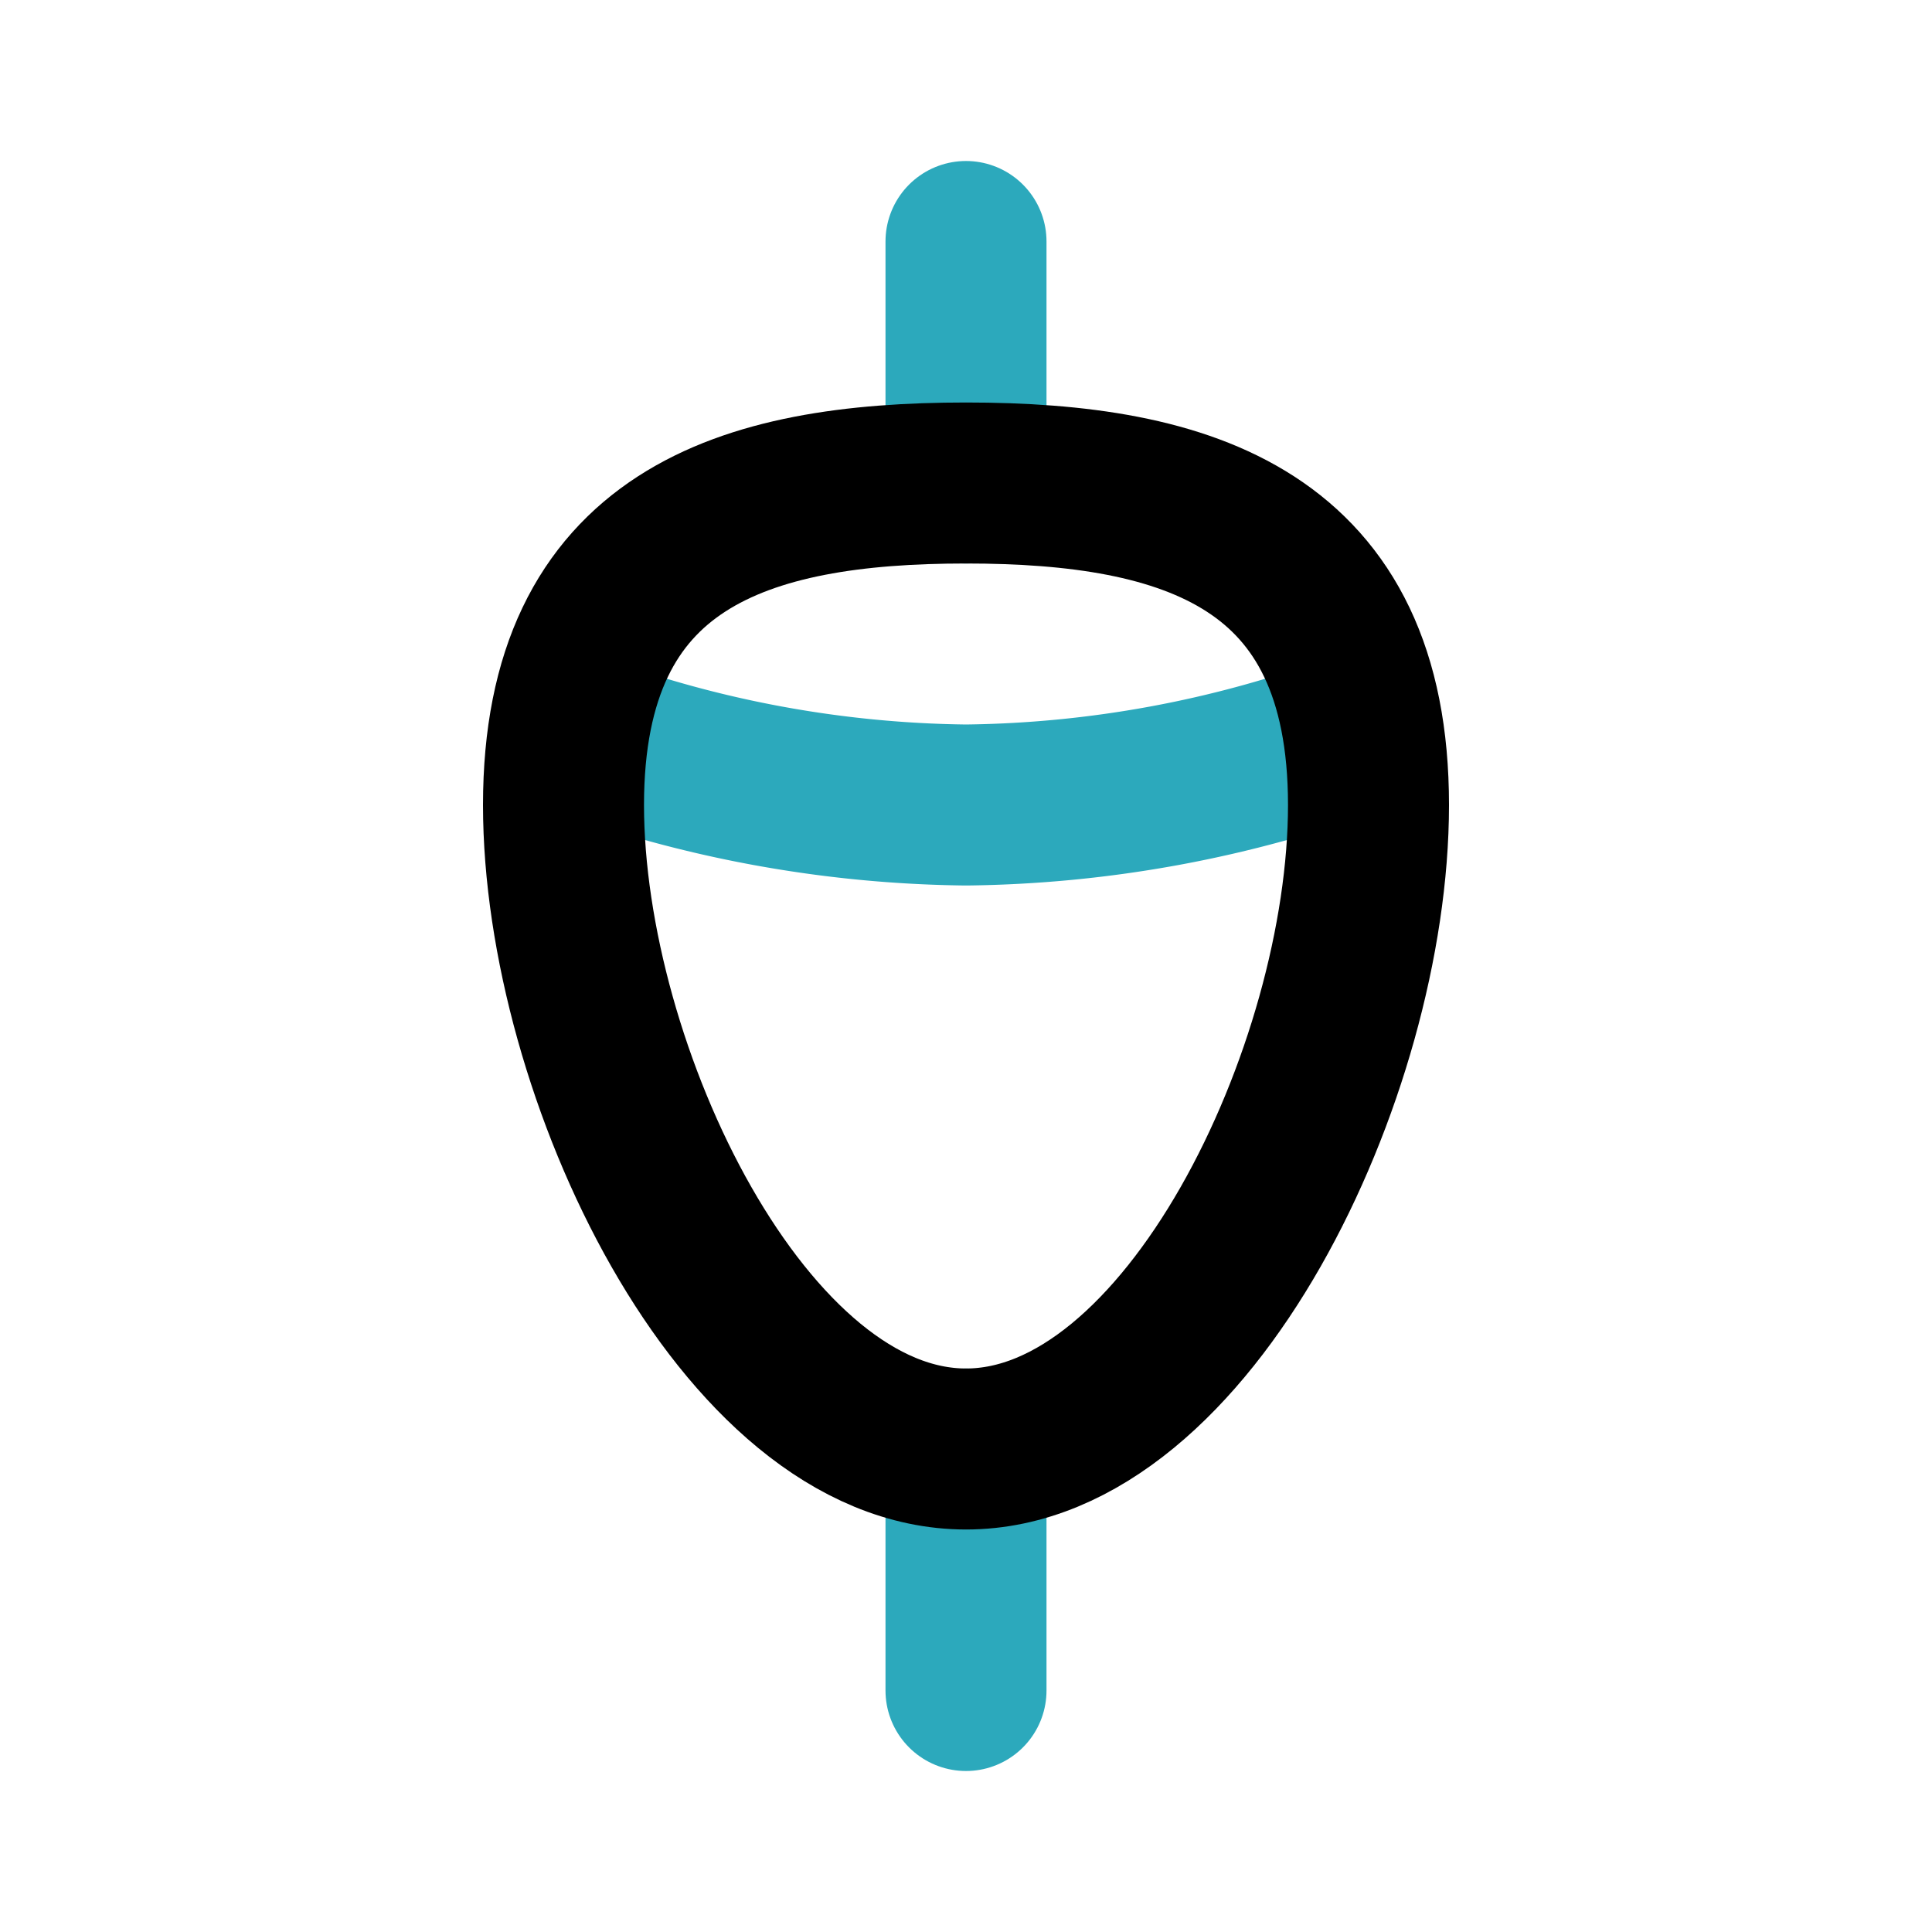 <?xml version="1.0" encoding="utf-8"?><!-- Скачано с сайта svg4.ru / Downloaded from svg4.ru -->
<svg fill="#000000" width="800px" height="800px" viewBox="0 0 24 24" id="fishing-float-2" data-name="Line Color" xmlns="http://www.w3.org/2000/svg" class="icon line-color"><path id="secondary" d="M12,3V6m0,15V18" style="fill: none; stroke: rgb(44, 169, 188); stroke-linecap: round; stroke-linejoin: round; stroke-width: 2;"></path><path id="secondary-2" data-name="secondary" d="M7.13,9.1A14.52,14.52,0,0,0,12,10a14.52,14.52,0,0,0,4.87-.9" style="fill: none; stroke: rgb(44, 169, 188); stroke-linecap: round; stroke-linejoin: round; stroke-width: 2;"></path><path id="primary" d="M12,6c-2.76,0-5,.69-5,4s2.24,8,5,8,5-4.69,5-8S14.76,6,12,6Z" style="fill: none; stroke: rgb(0, 0, 0); stroke-linecap: round; stroke-linejoin: round; stroke-width: 2;"></path></svg>